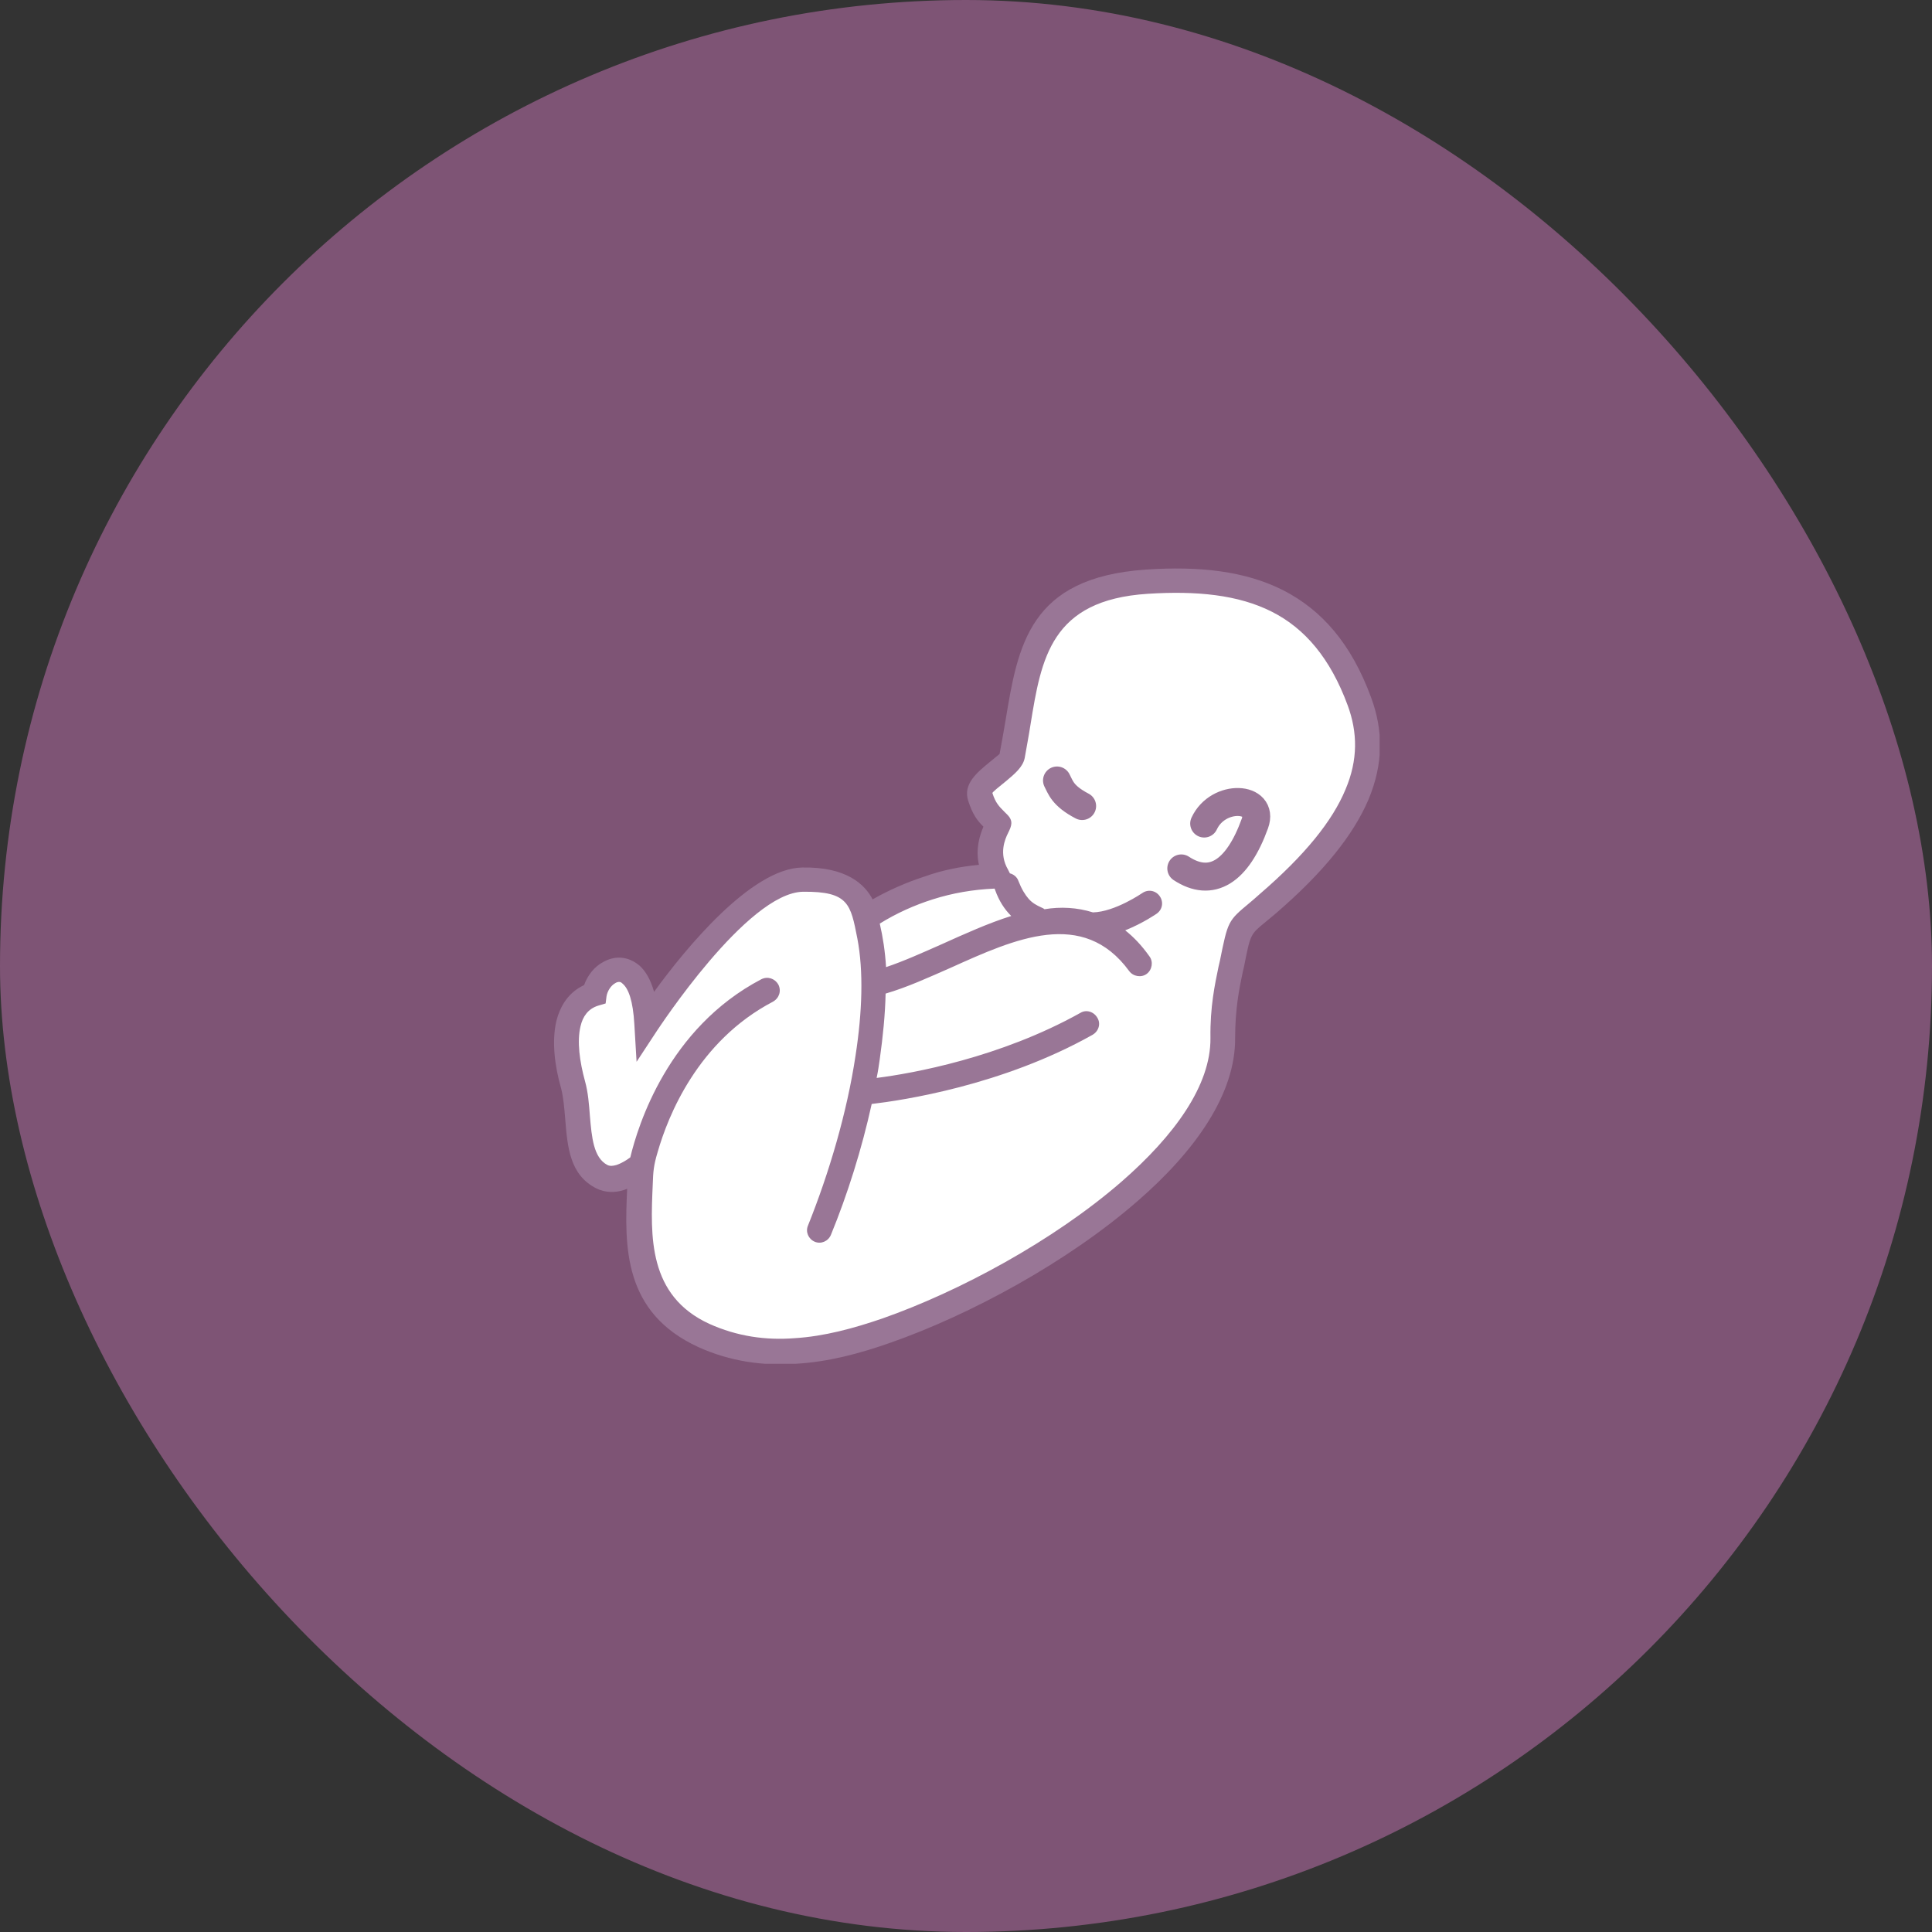 <svg width="136" height="136" viewBox="0 0 136 136" fill="none" xmlns="http://www.w3.org/2000/svg">
<rect x="0" y="0" width="136" height="136" fill="#333333" stroke="none"/>
<rect width="136" height="136" rx="68" fill="#7E5475"/>
<g clip-path="url(#clip0_1368_4863)">
<path fill-rule="evenodd" clip-rule="evenodd" d="M70.174 61.667C69.037 59.677 70.395 58.098 70.237 57.972C69.669 57.403 69.322 57.151 68.974 56.108C68.658 55.066 71.059 54.024 71.217 53.234C72.385 47.328 72.038 41.548 80.692 40.947C87.894 40.474 93.042 42.242 95.663 49.381C97.211 53.55 95.79 57.909 89.22 63.594C87.199 65.363 87.293 64.857 86.693 67.795C86.441 69.058 86.03 70.669 86.061 73.038C86.156 81.25 72.259 90.157 62.404 93.631C58.235 95.116 53.75 95.905 49.549 93.978C44.085 91.483 45.001 86.114 45.096 81.976C44.591 82.482 43.359 83.271 42.38 82.766C40.295 81.692 40.958 78.502 40.358 76.291C39.569 73.511 39.569 70.606 41.874 69.911C42.19 68.016 45.254 66.531 45.57 71.996C45.57 71.996 52.108 61.92 56.53 61.825C60.952 61.762 60.952 64.541 60.952 64.541C63.699 62.804 66.763 61.794 70.174 61.667Z" fill="white"/>
<path d="M68.91 60.878C68.658 59.741 68.974 58.793 69.226 58.193C68.784 57.751 68.468 57.34 68.153 56.361C67.773 55.192 68.784 54.371 69.669 53.645C70.016 53.36 70.363 53.076 70.363 53.076C70.521 52.255 70.648 51.497 70.774 50.77C71.658 45.401 72.448 40.663 80.66 40.095C84.419 39.842 87.64 40.19 90.325 41.548C93.041 42.937 95.126 45.306 96.516 49.096C97.368 51.402 97.4 53.739 96.326 56.298C95.284 58.73 93.231 61.351 89.82 64.289C89.567 64.51 89.283 64.731 89.062 64.921C88.019 65.773 88.019 65.773 87.577 68.016L87.482 68.426C87.23 69.595 86.945 71.048 86.945 73.069C86.977 76.986 84.166 80.997 80.092 84.535C75.133 88.862 68.279 92.557 62.688 94.516C60.541 95.274 58.298 95.874 56.024 96C53.718 96.158 51.413 95.842 49.17 94.831C43.864 92.399 43.959 87.756 44.148 83.682C44.053 83.713 43.99 83.745 43.895 83.777C43.295 83.966 42.6 83.966 41.969 83.65C40.105 82.703 39.947 80.745 39.789 78.786C39.726 78.028 39.663 77.27 39.505 76.638C39.031 74.996 38.842 73.29 39.158 71.901C39.442 70.764 40.042 69.848 41.116 69.342C41.368 68.647 41.842 68.047 42.442 67.731C42.821 67.51 43.264 67.384 43.706 67.416C44.18 67.447 44.622 67.637 45.032 67.984C45.443 68.363 45.79 68.932 46.043 69.816C48.222 66.816 52.865 61.13 56.466 61.067C59.593 61.004 60.888 62.267 61.425 63.31C62.593 62.646 63.825 62.109 65.089 61.699C66.321 61.257 67.584 61.004 68.91 60.878ZM76.933 64.226C78.481 64.194 80.407 62.867 80.407 62.867C80.818 62.583 81.355 62.678 81.639 63.089C81.924 63.499 81.829 64.036 81.418 64.32C81.418 64.32 80.471 64.984 79.207 65.489C79.807 65.963 80.376 66.563 80.913 67.321C81.197 67.7 81.102 68.269 80.723 68.553C80.344 68.837 79.776 68.742 79.492 68.363C76.238 63.91 71.437 66.089 66.952 68.111C65.373 68.805 63.857 69.5 62.341 69.942C62.309 71.427 62.151 72.975 61.93 74.554C61.867 74.996 61.804 75.438 61.709 75.88C64.204 75.565 70.395 74.459 76.049 71.301C76.459 71.048 76.996 71.206 77.249 71.648C77.502 72.059 77.344 72.596 76.901 72.848C70.553 76.417 63.51 77.46 61.362 77.712C60.667 80.871 59.656 84.093 58.487 86.935C58.298 87.377 57.793 87.598 57.35 87.409C56.908 87.219 56.687 86.714 56.877 86.272C58.361 82.576 59.625 78.312 60.225 74.301C60.699 71.237 60.793 68.363 60.351 66.058C59.877 63.657 59.751 62.741 56.529 62.773C52.581 62.836 46.296 72.501 46.264 72.532L44.811 74.743L44.653 72.09C44.559 70.448 44.243 69.595 43.832 69.248C43.737 69.153 43.674 69.121 43.579 69.121C43.485 69.121 43.39 69.153 43.295 69.216C43.011 69.374 42.758 69.753 42.695 70.132L42.632 70.637L42.095 70.795C41.4 71.016 41.021 71.553 40.863 72.248C40.611 73.322 40.8 74.712 41.179 76.102C41.4 76.891 41.463 77.744 41.526 78.565C41.653 80.05 41.779 81.502 42.758 82.008C42.948 82.103 43.169 82.071 43.39 82.008C43.769 81.882 44.116 81.66 44.369 81.471C44.906 79.228 47.022 72.374 53.592 68.932C54.034 68.711 54.539 68.869 54.792 69.311C55.013 69.753 54.855 70.258 54.413 70.511C49.107 73.29 47.022 78.565 46.296 81.092C46.011 82.04 45.98 82.45 45.948 83.398C45.79 86.998 45.601 91.199 49.928 93.189C51.886 94.073 53.908 94.358 55.929 94.2C58.014 94.073 60.098 93.505 62.12 92.81C67.521 90.915 74.154 87.346 78.954 83.177C82.65 79.955 85.24 76.417 85.208 73.069C85.177 70.858 85.524 69.279 85.777 68.047L85.872 67.637C86.44 64.826 86.44 64.826 87.956 63.562C88.146 63.404 88.367 63.215 88.683 62.931C91.873 60.183 93.799 57.782 94.715 55.571C95.6 53.487 95.568 51.56 94.873 49.665C93.641 46.317 91.841 44.232 89.535 43.064C87.167 41.864 84.229 41.579 80.786 41.8C73.964 42.242 73.301 46.349 72.543 50.992C72.416 51.813 72.258 52.634 72.132 53.36C72.006 53.992 71.437 54.466 70.837 54.971C70.363 55.35 69.858 55.761 69.858 55.824C70.079 56.519 70.332 56.772 70.711 57.151L70.9 57.34C71.343 57.782 71.216 58.13 70.963 58.635C70.742 59.077 70.3 60.088 70.963 61.225L71.09 61.478C71.343 61.541 71.595 61.73 71.69 62.015C71.911 62.583 72.164 62.994 72.416 63.278C72.669 63.562 72.953 63.72 73.301 63.878C73.364 63.91 73.459 63.941 73.522 64.004C74.659 63.815 75.828 63.878 76.933 64.226ZM70.048 62.646C70.048 62.615 70.016 62.583 70.016 62.552C68.5 62.615 67.047 62.867 65.657 63.31C64.362 63.72 63.099 64.289 61.93 65.015C62.151 65.963 62.309 67.005 62.372 68.079C63.604 67.668 64.931 67.068 66.289 66.468C67.9 65.742 69.574 64.984 71.185 64.478L71.153 64.447C70.711 64.004 70.332 63.436 70.048 62.646Z" fill="#997696"/>
<path d="M84.766 57.972C85.745 55.856 89.03 56.045 88.335 57.972C87.103 61.383 85.272 62.52 83.155 61.13M74.406 54.94C74.659 55.413 74.785 56.014 76.175 56.74" stroke="#997696" stroke-width="1.968" stroke-miterlimit="22.926" stroke-linecap="round"/>
</g>
<defs>
<clipPath id="clip0_1368_4863">
<rect width="58.116" height="56" fill="white" transform="translate(39 40)"/>
</clipPath>
</defs>
</svg>
